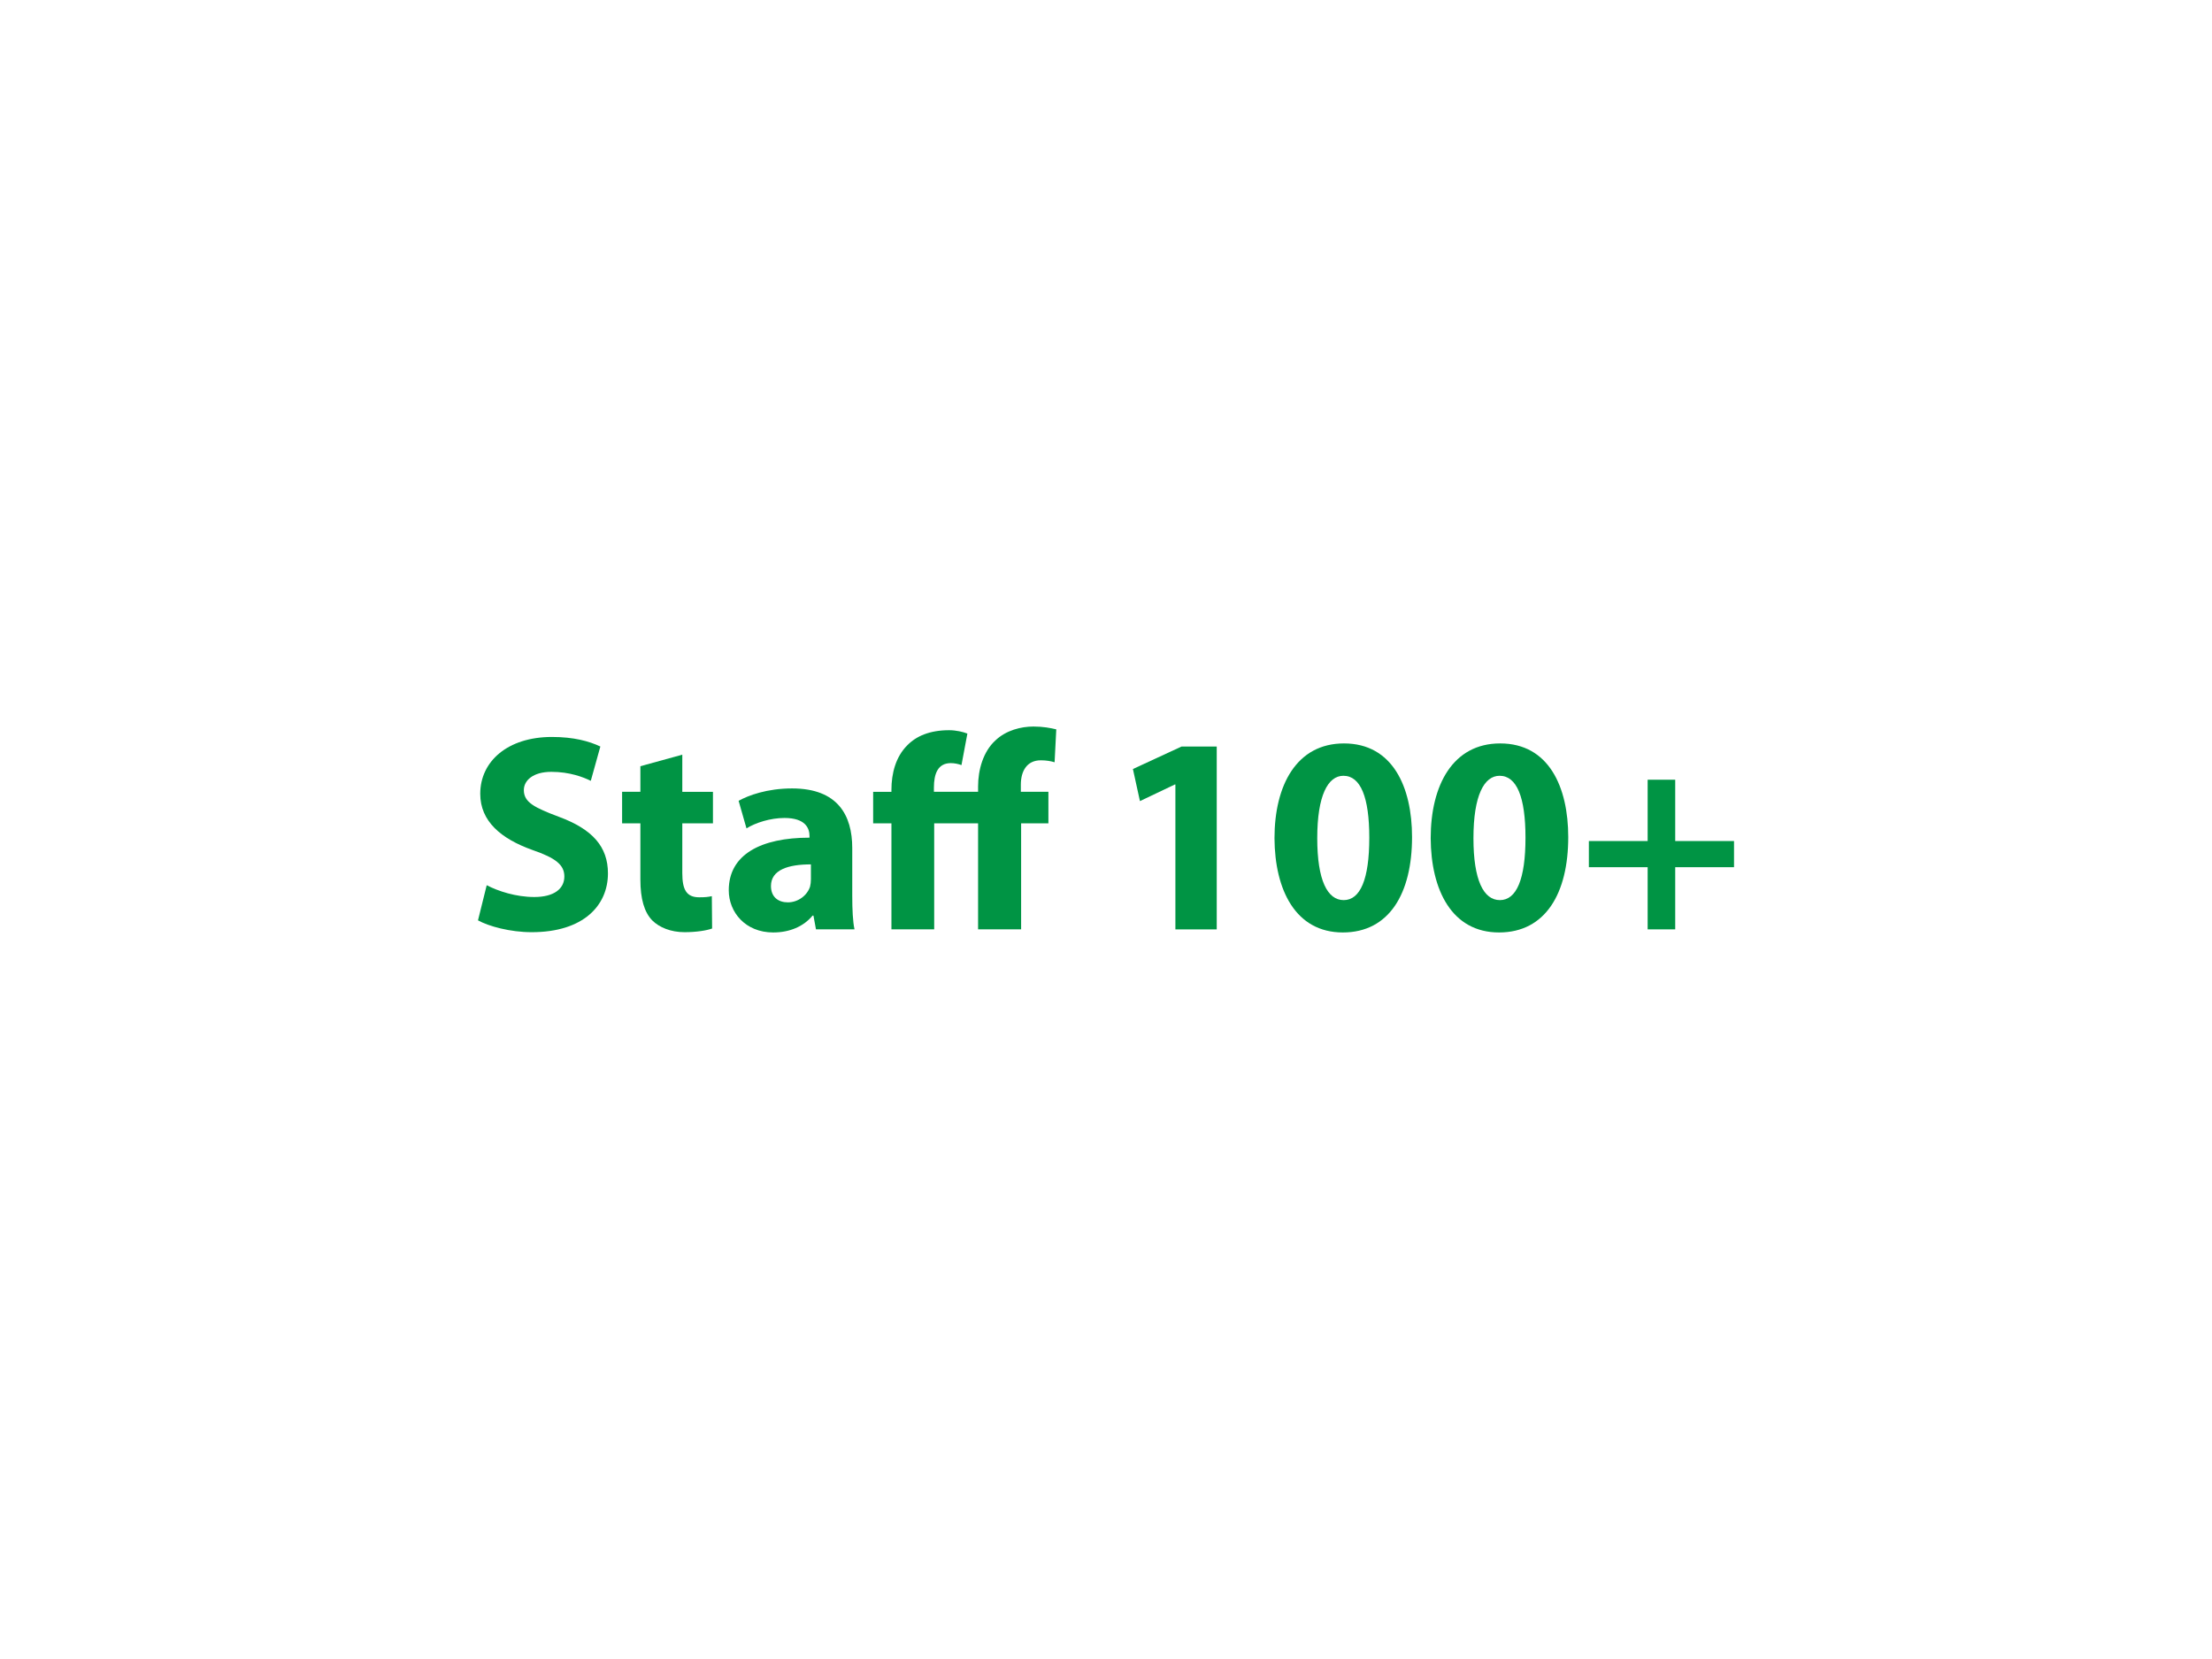 <svg xmlns="http://www.w3.org/2000/svg" xmlns:xlink="http://www.w3.org/1999/xlink" id="Layer_1" x="0px" y="0px" width="1133.858px" height="850.394px" viewBox="0 0 1133.858 850.394" xml:space="preserve"><g>	<path fill="#009444" d="M293.041-130.617v-39.794L262.328-227.8h25.236l9.804,23.358c3.028,7.067,5.189,12.257,7.496,18.603h0.287  c2.167-6.058,4.474-11.682,7.356-18.603l9.803-23.358h24.655l-32.011,56.666v40.517H293.041z"></path>	<path fill="#009444" d="M357.966-158.876c0.575,9.081,9.663,13.407,19.9,13.407c7.496,0,13.555-1.01,19.466-3.029l2.883,14.853  c-7.209,3.028-16.003,4.473-25.524,4.473c-23.934,0-37.629-13.842-37.629-35.902c0-17.881,11.101-37.635,35.609-37.635  c22.783,0,31.436,17.734,31.436,35.181c0,3.751-0.435,7.068-0.722,8.653H357.966z M383.778-173.875  c0-5.336-2.307-14.271-12.403-14.271c-9.229,0-12.974,8.506-13.549,14.271H383.778z"></path>	<path fill="#009444" d="M475.954-147.629c0,6.634,0.288,13.12,1.156,17.012h-19.753l-1.298-7.067h-0.435  c-4.613,5.624-11.822,8.653-20.188,8.653c-14.276,0-22.783-10.379-22.783-21.627c0-18.315,16.438-26.962,41.386-26.962v-0.869  c0-3.892-2.02-9.228-12.832-9.228c-7.209,0-14.852,2.453-19.466,5.336l-4.039-14.13c4.901-2.741,14.564-6.346,27.396-6.346  c23.505,0,30.854,13.842,30.854,30.566V-147.629z M454.762-163.925c-11.535,0-20.476,2.741-20.476,11.101  c0,5.624,3.745,8.365,8.646,8.365c5.336,0,9.95-3.604,11.395-8.077c0.287-1.15,0.435-2.448,0.435-3.745V-163.925z"></path>	<path fill="#009444" d="M493.441-177.908c0-10.384-0.141-17.158-0.575-23.217h18.744l0.869,12.979h0.575  c3.604-10.385,12.11-14.711,19.031-14.711c2.02,0,3.029,0.146,4.614,0.435v20.616c-1.731-0.288-3.458-0.575-5.911-0.575  c-8.072,0-13.555,4.326-14.999,11.101c-0.287,1.444-0.429,3.176-0.429,4.901v35.762h-21.92V-177.908z"></path>	<path fill="#009444" d="M548.124-149.648c4.038,2.448,12.397,5.189,18.885,5.189c6.633,0,9.375-2.16,9.375-5.765  c0-3.751-2.161-5.482-10.238-8.225c-14.705-4.901-20.329-12.832-20.188-21.191c0-13.267,11.247-23.217,28.693-23.217  c8.219,0,15.428,2.02,19.754,4.18l-3.745,15.146c-3.176-1.732-9.375-4.039-15.286-4.039c-5.337,0-8.365,2.16-8.365,5.624  c0,3.457,2.741,5.189,11.394,8.218c13.408,4.614,18.891,11.535,19.032,21.773c0,13.261-10.238,22.924-30.426,22.924  c-9.229,0-17.447-2.161-22.777-5.049L548.124-149.648z"></path>	<path fill="#009444" d="M637.422-130.617v-13.267l11.97-10.813c20.616-18.457,30.566-28.982,30.713-39.942  c0-7.643-4.473-13.695-15.286-13.695c-8.071,0-15.14,4.039-20.041,7.644l-6.199-15.574c6.921-5.336,18.022-9.662,30.566-9.662  c21.339,0,32.874,12.403,32.874,29.27c0,15.861-11.247,28.406-24.942,40.517l-8.653,7.215v0.287h35.475v18.021H637.422z"></path>	<path fill="#009444" d="M779.924-206.314h-36.338l-2.02,14.418c2.02-0.288,3.752-0.288,6.059-0.288  c8.94,0,18.169,2.02,24.655,6.774c7.063,4.761,11.389,12.545,11.389,23.505c0,17.446-14.993,32.874-40.229,32.874  c-11.389,0-20.904-2.595-26.094-5.337l4.033-16.437c4.039,2.02,12.545,4.614,21.051,4.614c9.087,0,18.75-4.326,18.75-14.271  c0-9.663-7.644-15.574-26.387-15.574c-5.195,0-8.8,0.287-12.545,0.863l6.052-49.17h51.624V-206.314z"></path>	<path fill="#009444" d="M841.392-207.324v31.43h30.139v13.414h-30.139v31.863h-14.13v-31.863h-30.133v-13.414h30.133v-31.43  H841.392z"></path></g><g>	<path fill="#009444" d="M249.487,453.75c5.765,3.029,14.992,6.052,24.367,6.052c10.091,0,15.427-4.18,15.427-10.525  c0-6.052-4.613-9.516-16.29-13.555c-16.148-5.765-26.821-14.705-26.821-28.835c0-16.583,13.989-29.128,36.766-29.128  c11.107,0,19.038,2.166,24.803,4.901l-4.902,17.594c-3.751-1.873-10.813-4.614-20.188-4.614c-9.516,0-14.13,4.468-14.13,9.375  c0,6.199,5.336,8.935,18.021,13.695c17.159,6.346,25.09,15.286,25.09,28.981c0,16.296-12.398,30.139-39.072,30.139  c-11.102,0-22.061-3.029-27.544-6.059L249.487,453.75z"></path>	<path fill="#009444" d="M349.74,386.846v19.032h15.715v16.148H349.74v25.524c0,8.506,2.16,12.398,8.652,12.398  c3.029,0,4.468-0.147,6.487-0.575l0.146,16.577c-2.741,1.01-8.078,1.879-14.136,1.879c-7.063,0-12.974-2.454-16.578-6.059  c-4.038-4.18-6.058-10.96-6.058-20.91v-28.835h-9.369v-16.148h9.369v-13.12L349.74,386.846z"></path>	<path fill="#009444" d="M436.861,459.374c0,6.633,0.287,13.12,1.156,17.012h-19.754l-1.297-7.067h-0.435  c-4.614,5.623-11.822,8.652-20.188,8.652c-14.271,0-22.783-10.379-22.783-21.626c0-18.315,16.437-26.963,41.386-26.963v-0.868  c0-3.893-2.02-9.229-12.832-9.229c-7.209,0-14.853,2.454-19.467,5.336l-4.038-14.13c4.901-2.741,14.564-6.346,27.396-6.346  c23.505,0,30.854,13.843,30.854,30.567V459.374z M415.668,443.077c-11.535,0-20.476,2.742-20.476,11.102  c0,5.623,3.746,8.365,8.647,8.365c5.336,0,9.95-3.604,11.395-8.078c0.287-1.15,0.434-2.447,0.434-3.745V443.077z"></path>	<path fill="#009444" d="M501.358,476.386v-54.359h-22.495v54.359h-21.92v-54.359h-9.369v-16.148h9.369v-1.01  c0-8.365,2.166-16.872,8.078-22.783c4.613-4.755,11.535-7.784,21.484-7.784c3.604,0,7.209,0.863,9.369,1.727l-3.028,16.154  c-1.585-0.581-3.604-1.009-5.478-1.009c-6.634,0-8.652,5.477-8.652,12.538v2.167h22.642v-2.742c0-8.506,2.595-17.881,8.94-23.646  c5.477-5.189,13.12-7.067,19.46-7.067c4.907,0,8.652,0.722,11.682,1.444l-0.862,16.871c-1.879-0.575-4.186-1.01-7.068-1.01  c-7.209,0-10.237,5.623-10.237,12.545v3.604h14.13v16.148h-13.983v54.359H501.358z"></path>	<path fill="#009444" d="M602.498,402.126h-0.288l-17.881,8.513l-3.604-16.443l24.943-11.535h18.021v93.726h-21.191V402.126z"></path>	<path fill="#009444" d="M723.807,429.095c0,28.835-11.682,48.876-35.475,48.876c-24.221,0-34.893-21.773-35.034-48.301  c0-27.256,11.389-48.595,35.615-48.595C713.857,381.075,723.807,403.424,723.807,429.095z M675.212,429.67  c0,21.485,5.189,31.723,13.555,31.723c8.506,0,13.12-10.672,13.12-32.011c0-20.763-4.467-31.723-13.267-31.723  C680.69,397.659,675.212,407.75,675.212,429.67z"></path>	<path fill="#009444" d="M803.873,429.095c0,28.835-11.683,48.876-35.475,48.876c-24.221,0-34.894-21.773-35.034-48.301  c0-27.256,11.389-48.595,35.609-48.595C793.922,381.075,803.873,403.424,803.873,429.095z M755.278,429.67  c0,21.485,5.189,31.723,13.555,31.723c8.506,0,13.12-10.672,13.12-32.011c0-20.763-4.468-31.723-13.268-31.723  C760.754,397.659,755.278,407.75,755.278,429.67z"></path>	<path fill="#009444" d="M858.706,399.679v31.43h30.139v13.413h-30.139v31.864h-14.129v-31.864h-30.133v-13.413h30.133v-31.43  H858.706z"></path></g></svg>